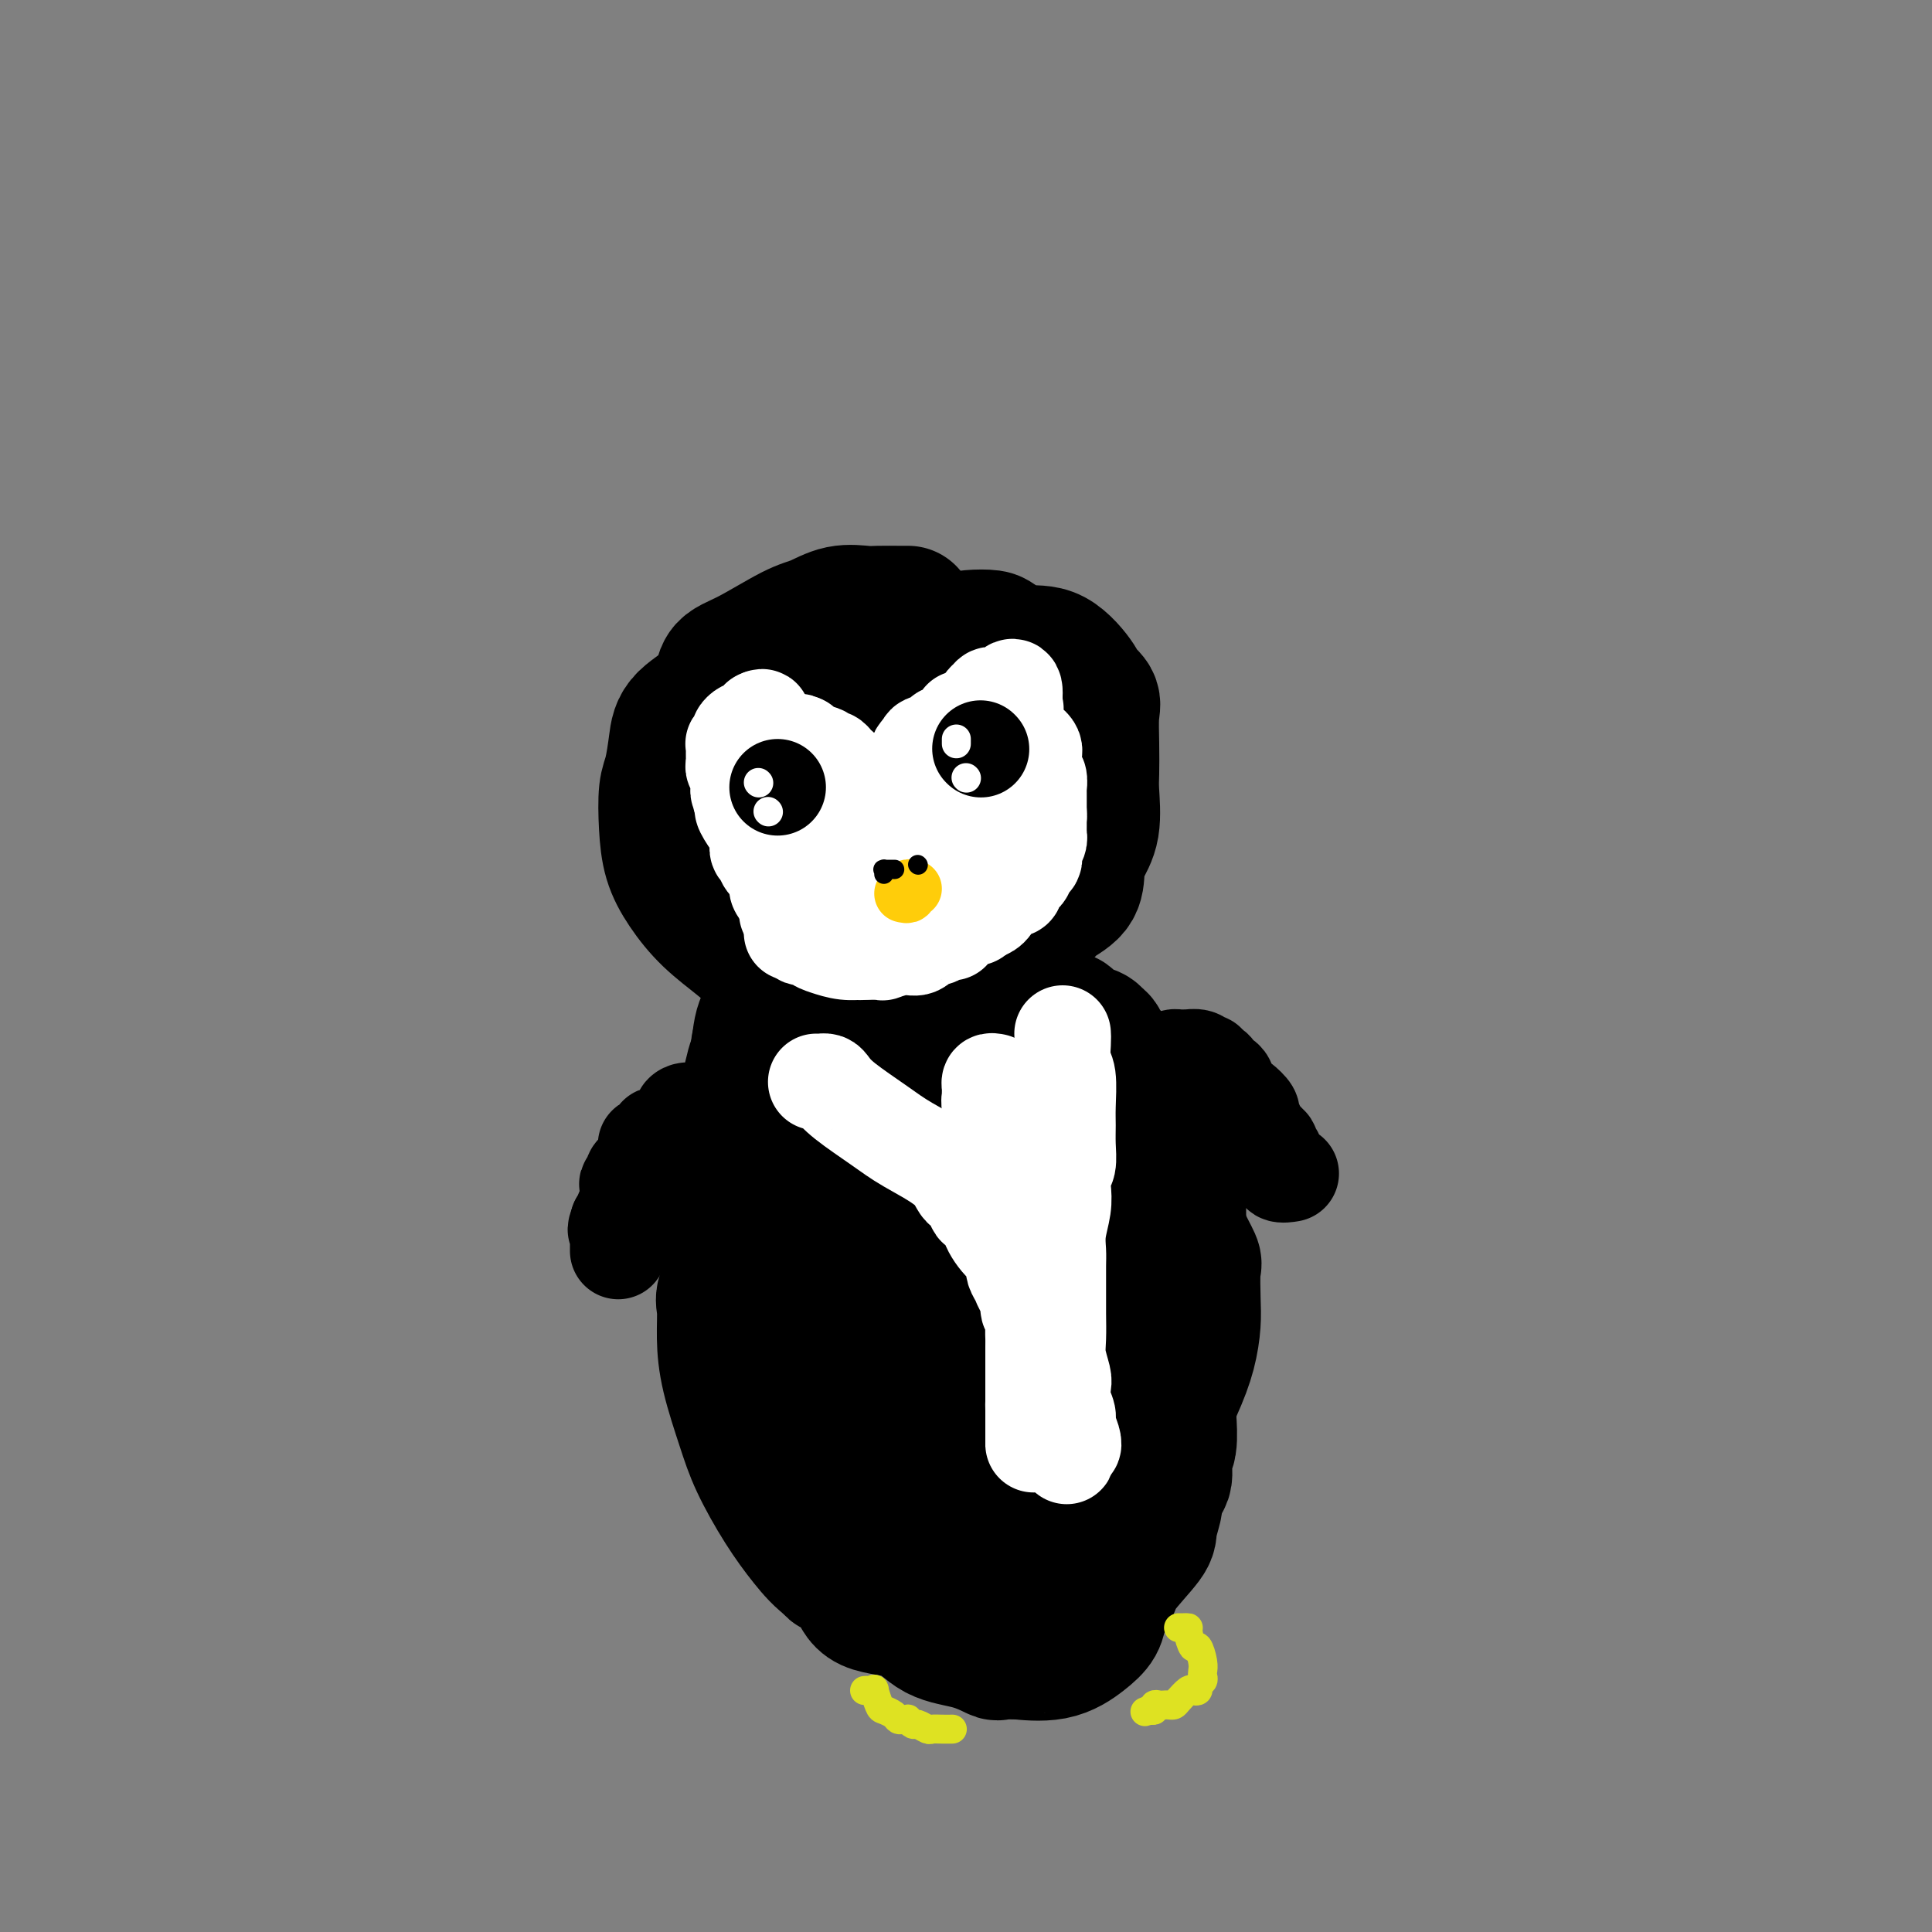 <svg viewBox='0 0 400 400' version='1.1' xmlns='http://www.w3.org/2000/svg' xmlns:xlink='http://www.w3.org/1999/xlink'><rect x="0" y="0" width="400" height="400" fill="#808080" stroke="none"/><g fill='none' stroke='#000000' stroke-width='28' stroke-linecap='round' stroke-linejoin='round'><path d='M188,127c-0.452,0.004 -0.904,0.008 -2,0c-1.096,-0.008 -2.837,-0.027 -4,0c-1.163,0.027 -1.748,0.101 -3,0c-1.252,-0.101 -3.169,-0.377 -5,0c-1.831,0.377 -3.575,1.408 -5,2c-1.425,0.592 -2.532,0.744 -5,2c-2.468,1.256 -6.296,3.614 -9,5c-2.704,1.386 -4.282,1.799 -5,3c-0.718,1.201 -0.574,3.189 -2,5c-1.426,1.811 -4.421,3.444 -6,5c-1.579,1.556 -1.742,3.033 -2,5c-0.258,1.967 -0.611,4.422 -1,6c-0.389,1.578 -0.812,2.280 -1,4c-0.188,1.720 -0.139,4.460 0,7c0.139,2.540 0.369,4.882 1,7c0.631,2.118 1.665,4.014 3,6c1.335,1.986 2.973,4.063 5,6c2.027,1.937 4.442,3.735 6,5c1.558,1.265 2.257,1.998 4,3c1.743,1.002 4.529,2.272 7,3c2.471,0.728 4.628,0.913 7,1c2.372,0.087 4.959,0.076 7,0c2.041,-0.076 3.535,-0.217 5,0c1.465,0.217 2.902,0.792 5,1c2.098,0.208 4.856,0.047 7,0c2.144,-0.047 3.674,0.018 6,-1c2.326,-1.018 5.449,-3.118 7,-4c1.551,-0.882 1.529,-0.546 2,-1c0.471,-0.454 1.434,-1.699 2,-3c0.566,-1.301 0.733,-2.657 1,-4c0.267,-1.343 0.633,-2.671 1,-4'/><path d='M214,186c0.289,-1.899 0.011,-2.647 1,-4c0.989,-1.353 3.246,-3.313 4,-5c0.754,-1.687 0.006,-3.103 0,-4c-0.006,-0.897 0.732,-1.277 1,-2c0.268,-0.723 0.068,-1.788 0,-3c-0.068,-1.212 -0.004,-2.569 0,-4c0.004,-1.431 -0.052,-2.936 0,-4c0.052,-1.064 0.212,-1.685 0,-3c-0.212,-1.315 -0.796,-3.322 -1,-5c-0.204,-1.678 -0.027,-3.027 0,-4c0.027,-0.973 -0.097,-1.571 -1,-2c-0.903,-0.429 -2.586,-0.688 -4,-2c-1.414,-1.312 -2.560,-3.676 -4,-5c-1.440,-1.324 -3.174,-1.609 -4,-2c-0.826,-0.391 -0.746,-0.889 -2,-1c-1.254,-0.111 -3.844,0.165 -6,0c-2.156,-0.165 -3.879,-0.773 -5,-1c-1.121,-0.227 -1.641,-0.075 -2,0c-0.359,0.075 -0.557,0.071 -1,0c-0.443,-0.071 -1.130,-0.209 -2,0c-0.870,0.209 -1.922,0.764 -3,1c-1.078,0.236 -2.180,0.153 -4,1c-1.820,0.847 -4.356,2.624 -6,4c-1.644,1.376 -2.394,2.350 -3,3c-0.606,0.650 -1.066,0.976 -2,2c-0.934,1.024 -2.341,2.745 -4,5c-1.659,2.255 -3.569,5.043 -5,7c-1.431,1.957 -2.384,3.081 -3,5c-0.616,1.919 -0.897,4.632 -1,6c-0.103,1.368 -0.030,1.391 0,2c0.030,0.609 0.015,1.805 0,3'/><path d='M157,174c0.008,2.270 0.530,2.444 1,3c0.470,0.556 0.890,1.492 3,3c2.110,1.508 5.909,3.588 9,5c3.091,1.412 5.472,2.156 8,3c2.528,0.844 5.201,1.788 8,2c2.799,0.212 5.723,-0.310 9,0c3.277,0.310 6.906,1.451 10,2c3.094,0.549 5.652,0.507 7,0c1.348,-0.507 1.485,-1.479 2,-2c0.515,-0.521 1.408,-0.593 2,-1c0.592,-0.407 0.884,-1.151 2,-2c1.116,-0.849 3.055,-1.802 4,-3c0.945,-1.198 0.894,-2.639 1,-4c0.106,-1.361 0.368,-2.641 1,-4c0.632,-1.359 1.633,-2.797 2,-5c0.367,-2.203 0.100,-5.170 0,-7c-0.100,-1.830 -0.034,-2.521 0,-4c0.034,-1.479 0.037,-3.744 0,-6c-0.037,-2.256 -0.115,-4.504 0,-6c0.115,-1.496 0.423,-2.241 0,-3c-0.423,-0.759 -1.577,-1.530 -2,-2c-0.423,-0.470 -0.114,-0.637 -1,-2c-0.886,-1.363 -2.967,-3.921 -5,-5c-2.033,-1.079 -4.017,-0.680 -6,-1c-1.983,-0.320 -3.966,-1.361 -5,-2c-1.034,-0.639 -1.119,-0.877 -2,-1c-0.881,-0.123 -2.559,-0.130 -4,0c-1.441,0.130 -2.644,0.396 -5,1c-2.356,0.604 -5.865,1.547 -9,3c-3.135,1.453 -5.896,3.415 -8,5c-2.104,1.585 -3.552,2.792 -5,4'/><path d='M174,145c-3.792,2.564 -2.272,2.974 -2,4c0.272,1.026 -0.705,2.667 -1,4c-0.295,1.333 0.093,2.358 0,5c-0.093,2.642 -0.666,6.900 0,10c0.666,3.100 2.573,5.041 3,6c0.427,0.959 -0.625,0.936 0,2c0.625,1.064 2.925,3.216 4,4c1.075,0.784 0.923,0.199 1,0c0.077,-0.199 0.384,-0.011 1,0c0.616,0.011 1.541,-0.155 3,0c1.459,0.155 3.450,0.630 5,0c1.550,-0.630 2.658,-2.367 4,-3c1.342,-0.633 2.919,-0.163 4,-1c1.081,-0.837 1.667,-2.980 2,-4c0.333,-1.020 0.412,-0.917 1,-1c0.588,-0.083 1.684,-0.353 2,-1c0.316,-0.647 -0.147,-1.671 0,-2c0.147,-0.329 0.903,0.038 2,-1c1.097,-1.038 2.536,-3.482 3,-5c0.464,-1.518 -0.047,-2.109 0,-3c0.047,-0.891 0.653,-2.082 1,-3c0.347,-0.918 0.434,-1.562 1,-3c0.566,-1.438 1.609,-3.669 2,-5c0.391,-1.331 0.128,-1.760 0,-3c-0.128,-1.240 -0.122,-3.289 0,-4c0.122,-0.711 0.359,-0.085 0,0c-0.359,0.085 -1.314,-0.372 -2,-1c-0.686,-0.628 -1.101,-1.426 -2,-2c-0.899,-0.574 -2.280,-0.924 -3,-1c-0.720,-0.076 -0.777,0.121 -1,0c-0.223,-0.121 -0.611,-0.561 -1,-1'/><path d='M201,136c-1.804,-0.790 -1.816,-0.264 -2,0c-0.184,0.264 -0.542,0.267 -1,0c-0.458,-0.267 -1.016,-0.805 -2,-1c-0.984,-0.195 -2.392,-0.049 -4,0c-1.608,0.049 -3.414,-0.000 -4,0c-0.586,0.000 0.049,0.049 0,0c-0.049,-0.049 -0.782,-0.197 -1,0c-0.218,0.197 0.078,0.740 0,1c-0.078,0.260 -0.531,0.238 -1,1c-0.469,0.762 -0.956,2.309 -1,4c-0.044,1.691 0.354,3.526 0,6c-0.354,2.474 -1.460,5.587 -2,8c-0.540,2.413 -0.513,4.126 0,6c0.513,1.874 1.511,3.908 2,6c0.489,2.092 0.470,4.241 1,6c0.530,1.759 1.608,3.129 2,4c0.392,0.871 0.097,1.242 0,2c-0.097,0.758 0.003,1.903 0,3c-0.003,1.097 -0.108,2.147 0,3c0.108,0.853 0.430,1.511 0,2c-0.430,0.489 -1.610,0.811 -3,1c-1.390,0.189 -2.990,0.246 -4,1c-1.010,0.754 -1.432,2.204 -2,3c-0.568,0.796 -1.283,0.938 -2,1c-0.717,0.062 -1.435,0.044 -2,0c-0.565,-0.044 -0.976,-0.115 -1,0c-0.024,0.115 0.340,0.416 0,1c-0.340,0.584 -1.383,1.453 -2,2c-0.617,0.547 -0.809,0.774 -1,1'/><path d='M171,197c-2.901,1.848 -1.655,0.469 -1,1c0.655,0.531 0.718,2.971 0,4c-0.718,1.029 -2.216,0.646 -3,1c-0.784,0.354 -0.855,1.446 -1,3c-0.145,1.554 -0.363,3.571 -1,5c-0.637,1.429 -1.692,2.270 -2,3c-0.308,0.730 0.130,1.348 0,2c-0.130,0.652 -0.827,1.336 -1,2c-0.173,0.664 0.178,1.308 0,2c-0.178,0.692 -0.885,1.433 -1,3c-0.115,1.567 0.362,3.958 0,6c-0.362,2.042 -1.563,3.733 -2,6c-0.437,2.267 -0.111,5.110 0,7c0.111,1.890 0.007,2.826 0,4c-0.007,1.174 0.082,2.587 0,4c-0.082,1.413 -0.337,2.826 0,5c0.337,2.174 1.264,5.108 2,8c0.736,2.892 1.281,5.742 2,9c0.719,3.258 1.610,6.924 2,9c0.390,2.076 0.277,2.561 1,4c0.723,1.439 2.281,3.832 3,5c0.719,1.168 0.598,1.111 1,2c0.402,0.889 1.326,2.725 2,4c0.674,1.275 1.097,1.988 2,3c0.903,1.012 2.287,2.324 3,3c0.713,0.676 0.757,0.717 1,1c0.243,0.283 0.687,0.808 1,1c0.313,0.192 0.496,0.052 1,0c0.504,-0.052 1.328,-0.014 2,0c0.672,0.014 1.192,0.004 3,0c1.808,-0.004 4.904,-0.002 8,0'/><path d='M193,304c3.912,-0.067 6.691,-0.234 9,-2c2.309,-1.766 4.146,-5.132 5,-7c0.854,-1.868 0.723,-2.237 1,-5c0.277,-2.763 0.961,-7.920 2,-12c1.039,-4.080 2.433,-7.083 4,-10c1.567,-2.917 3.306,-5.748 5,-9c1.694,-3.252 3.343,-6.927 4,-10c0.657,-3.073 0.322,-5.546 1,-8c0.678,-2.454 2.370,-4.890 3,-7c0.630,-2.110 0.197,-3.895 0,-5c-0.197,-1.105 -0.159,-1.531 0,-2c0.159,-0.469 0.439,-0.982 0,-2c-0.439,-1.018 -1.596,-2.541 -3,-4c-1.404,-1.459 -3.053,-2.856 -4,-4c-0.947,-1.144 -1.191,-2.037 -2,-3c-0.809,-0.963 -2.182,-1.995 -4,-3c-1.818,-1.005 -4.080,-1.982 -6,-3c-1.920,-1.018 -3.497,-2.078 -5,-3c-1.503,-0.922 -2.931,-1.706 -4,-2c-1.069,-0.294 -1.779,-0.100 -2,0c-0.221,0.100 0.047,0.104 0,0c-0.047,-0.104 -0.408,-0.317 -1,0c-0.592,0.317 -1.416,1.164 -2,2c-0.584,0.836 -0.927,1.660 -2,3c-1.073,1.340 -2.875,3.196 -4,7c-1.125,3.804 -1.573,9.555 -3,15c-1.427,5.445 -3.833,10.583 -5,15c-1.167,4.417 -1.096,8.112 -1,12c0.096,3.888 0.218,7.970 0,11c-0.218,3.030 -0.777,5.009 -1,7c-0.223,1.991 -0.112,3.996 0,6'/><path d='M178,281c-0.144,6.622 0.494,5.178 0,7c-0.494,1.822 -2.122,6.911 -3,11c-0.878,4.089 -1.007,7.179 -1,10c0.007,2.821 0.150,5.374 0,7c-0.150,1.626 -0.594,2.326 0,2c0.594,-0.326 2.225,-1.678 3,-2c0.775,-0.322 0.692,0.388 2,-1c1.308,-1.388 4.006,-4.872 6,-7c1.994,-2.128 3.283,-2.898 6,-6c2.717,-3.102 6.863,-8.536 9,-12c2.137,-3.464 2.264,-4.957 3,-7c0.736,-2.043 2.082,-4.636 3,-6c0.918,-1.364 1.408,-1.499 2,-3c0.592,-1.501 1.287,-4.367 2,-7c0.713,-2.633 1.444,-5.034 2,-7c0.556,-1.966 0.935,-3.497 1,-5c0.065,-1.503 -0.185,-2.979 0,-5c0.185,-2.021 0.804,-4.588 1,-6c0.196,-1.412 -0.032,-1.668 0,-3c0.032,-1.332 0.325,-3.740 0,-6c-0.325,-2.260 -1.269,-4.371 -2,-6c-0.731,-1.629 -1.250,-2.776 -2,-4c-0.750,-1.224 -1.731,-2.524 -3,-5c-1.269,-2.476 -2.826,-6.128 -4,-8c-1.174,-1.872 -1.964,-1.966 -3,-3c-1.036,-1.034 -2.317,-3.009 -3,-4c-0.683,-0.991 -0.766,-0.997 -2,-1c-1.234,-0.003 -3.617,-0.001 -6,0'/><path d='M189,204c-1.856,-0.159 -2.495,-0.057 -4,0c-1.505,0.057 -3.874,0.070 -6,0c-2.126,-0.070 -4.008,-0.224 -6,0c-1.992,0.224 -4.093,0.826 -6,2c-1.907,1.174 -3.619,2.920 -5,4c-1.381,1.080 -2.430,1.494 -3,2c-0.570,0.506 -0.662,1.103 -1,2c-0.338,0.897 -0.921,2.092 -1,3c-0.079,0.908 0.348,1.528 0,3c-0.348,1.472 -1.470,3.796 -2,6c-0.530,2.204 -0.467,4.286 -1,7c-0.533,2.714 -1.660,6.058 -2,9c-0.340,2.942 0.109,5.480 0,8c-0.109,2.520 -0.775,5.020 -1,8c-0.225,2.980 -0.008,6.440 0,9c0.008,2.560 -0.192,4.220 0,7c0.192,2.780 0.775,6.679 2,11c1.225,4.321 3.091,9.063 5,13c1.909,3.937 3.861,7.068 6,10c2.139,2.932 4.467,5.666 6,8c1.533,2.334 2.273,4.269 4,6c1.727,1.731 4.443,3.259 6,4c1.557,0.741 1.956,0.694 3,1c1.044,0.306 2.734,0.965 6,2c3.266,1.035 8.110,2.447 11,3c2.890,0.553 3.827,0.247 6,0c2.173,-0.247 5.582,-0.433 8,-1c2.418,-0.567 3.844,-1.513 5,-3c1.156,-1.487 2.042,-3.516 4,-6c1.958,-2.484 4.988,-5.424 7,-8c2.012,-2.576 3.006,-4.788 4,-7'/><path d='M234,307c2.968,-4.501 2.886,-5.254 4,-8c1.114,-2.746 3.422,-7.486 5,-11c1.578,-3.514 2.424,-5.804 3,-8c0.576,-2.196 0.880,-4.299 1,-6c0.120,-1.701 0.056,-2.998 0,-5c-0.056,-2.002 -0.105,-4.707 0,-6c0.105,-1.293 0.364,-1.172 0,-2c-0.364,-0.828 -1.349,-2.603 -2,-4c-0.651,-1.397 -0.966,-2.416 -1,-3c-0.034,-0.584 0.214,-0.733 -1,-2c-1.214,-1.267 -3.891,-3.651 -6,-5c-2.109,-1.349 -3.649,-1.662 -5,-3c-1.351,-1.338 -2.513,-3.702 -4,-5c-1.487,-1.298 -3.299,-1.532 -4,-2c-0.701,-0.468 -0.289,-1.172 -1,-2c-0.711,-0.828 -2.543,-1.780 -4,-2c-1.457,-0.220 -2.538,0.291 -4,0c-1.462,-0.291 -3.305,-1.384 -5,-2c-1.695,-0.616 -3.241,-0.756 -4,-1c-0.759,-0.244 -0.732,-0.592 -1,0c-0.268,0.592 -0.830,2.126 -2,3c-1.170,0.874 -2.948,1.089 -5,4c-2.052,2.911 -4.378,8.519 -6,13c-1.622,4.481 -2.539,7.835 -4,11c-1.461,3.165 -3.466,6.140 -5,9c-1.534,2.860 -2.598,5.606 -3,8c-0.402,2.394 -0.141,4.437 0,6c0.141,1.563 0.161,2.646 0,4c-0.161,1.354 -0.505,2.980 0,4c0.505,1.020 1.859,1.434 3,2c1.141,0.566 2.071,1.283 3,2'/><path d='M186,296c1.391,1.294 1.868,2.528 3,3c1.132,0.472 2.918,0.182 5,0c2.082,-0.182 4.460,-0.258 7,0c2.540,0.258 5.242,0.848 7,0c1.758,-0.848 2.572,-3.133 3,-4c0.428,-0.867 0.468,-0.316 1,-2c0.532,-1.684 1.554,-5.603 2,-8c0.446,-2.397 0.316,-3.273 1,-5c0.684,-1.727 2.184,-4.306 3,-7c0.816,-2.694 0.949,-5.503 1,-8c0.051,-2.497 0.021,-4.683 0,-8c-0.021,-3.317 -0.033,-7.764 0,-11c0.033,-3.236 0.110,-5.260 0,-7c-0.110,-1.740 -0.408,-3.197 -1,-4c-0.592,-0.803 -1.477,-0.952 -2,-2c-0.523,-1.048 -0.682,-2.996 -1,-4c-0.318,-1.004 -0.793,-1.066 -1,-1c-0.207,0.066 -0.144,0.259 0,0c0.144,-0.259 0.369,-0.969 0,-2c-0.369,-1.031 -1.331,-2.381 -2,-3c-0.669,-0.619 -1.046,-0.506 -2,-1c-0.954,-0.494 -2.485,-1.596 -3,-2c-0.515,-0.404 -0.015,-0.110 -1,0c-0.985,0.110 -3.457,0.037 -6,0c-2.543,-0.037 -5.158,-0.037 -7,0c-1.842,0.037 -2.912,0.111 -4,0c-1.088,-0.111 -2.195,-0.408 -4,0c-1.805,0.408 -4.309,1.522 -6,3c-1.691,1.478 -2.571,3.321 -4,5c-1.429,1.679 -3.408,3.194 -5,5c-1.592,1.806 -2.796,3.903 -4,6'/><path d='M166,239c-3.736,3.992 -3.576,4.472 -5,6c-1.424,1.528 -4.432,4.105 -6,6c-1.568,1.895 -1.696,3.110 -2,4c-0.304,0.890 -0.785,1.457 -1,2c-0.215,0.543 -0.163,1.062 0,2c0.163,0.938 0.437,2.294 0,4c-0.437,1.706 -1.586,3.763 -2,5c-0.414,1.237 -0.093,1.653 0,3c0.093,1.347 -0.041,3.625 0,6c0.041,2.375 0.257,4.847 1,8c0.743,3.153 2.013,6.987 3,10c0.987,3.013 1.692,5.206 3,8c1.308,2.794 3.219,6.188 5,9c1.781,2.812 3.433,5.041 5,7c1.567,1.959 3.049,3.648 5,5c1.951,1.352 4.371,2.368 6,3c1.629,0.632 2.467,0.878 4,1c1.533,0.122 3.762,0.118 5,0c1.238,-0.118 1.484,-0.350 2,-1c0.516,-0.650 1.301,-1.719 3,-4c1.699,-2.281 4.312,-5.774 6,-9c1.688,-3.226 2.452,-6.185 4,-11c1.548,-4.815 3.879,-11.486 5,-16c1.121,-4.514 1.033,-6.873 1,-10c-0.033,-3.127 -0.011,-7.023 0,-10c0.011,-2.977 0.012,-5.034 0,-8c-0.012,-2.966 -0.036,-6.842 0,-10c0.036,-3.158 0.133,-5.599 0,-8c-0.133,-2.401 -0.497,-4.762 -1,-7c-0.503,-2.238 -1.144,-4.354 -2,-6c-0.856,-1.646 -1.928,-2.823 -3,-4'/><path d='M202,224c-1.106,-3.264 -0.872,-2.923 -1,-3c-0.128,-0.077 -0.620,-0.571 -1,-1c-0.380,-0.429 -0.648,-0.793 -1,-1c-0.352,-0.207 -0.786,-0.259 -1,-1c-0.214,-0.741 -0.207,-2.173 -1,-3c-0.793,-0.827 -2.386,-1.049 -3,-1c-0.614,0.049 -0.250,0.370 -1,0c-0.750,-0.370 -2.615,-1.430 -4,-2c-1.385,-0.570 -2.289,-0.649 -4,-1c-1.711,-0.351 -4.229,-0.972 -7,-2c-2.771,-1.028 -5.795,-2.462 -7,-3c-1.205,-0.538 -0.592,-0.181 -1,0c-0.408,0.181 -1.836,0.186 -3,0c-1.164,-0.186 -2.065,-0.562 -3,0c-0.935,0.562 -1.904,2.063 -3,3c-1.096,0.937 -2.320,1.308 -3,3c-0.680,1.692 -0.817,4.703 -1,6c-0.183,1.297 -0.413,0.880 -1,3c-0.587,2.120 -1.530,6.779 -2,10c-0.470,3.221 -0.465,5.006 -1,7c-0.535,1.994 -1.608,4.196 -2,6c-0.392,1.804 -0.102,3.208 0,5c0.102,1.792 0.016,3.971 0,6c-0.016,2.029 0.037,3.908 0,6c-0.037,2.092 -0.165,4.398 0,7c0.165,2.602 0.621,5.502 1,8c0.379,2.498 0.679,4.596 1,7c0.321,2.404 0.663,5.116 1,7c0.337,1.884 0.668,2.942 1,4'/><path d='M155,294c1.865,10.294 4.529,11.029 6,13c1.471,1.971 1.749,5.177 3,7c1.251,1.823 3.474,2.264 5,4c1.526,1.736 2.354,4.766 3,6c0.646,1.234 1.111,0.670 2,1c0.889,0.330 2.203,1.554 3,3c0.797,1.446 1.076,3.113 3,4c1.924,0.887 5.493,0.994 8,2c2.507,1.006 3.951,2.911 6,4c2.049,1.089 4.701,1.363 7,2c2.299,0.637 4.245,1.637 5,2c0.755,0.363 0.320,0.088 1,0c0.680,-0.088 2.477,0.009 3,0c0.523,-0.009 -0.226,-0.126 1,0c1.226,0.126 4.426,0.494 7,0c2.574,-0.494 4.521,-1.851 6,-3c1.479,-1.149 2.491,-2.090 3,-3c0.509,-0.910 0.514,-1.789 1,-3c0.486,-1.211 1.454,-2.755 2,-4c0.546,-1.245 0.669,-2.192 2,-4c1.331,-1.808 3.871,-4.477 5,-6c1.129,-1.523 0.846,-1.901 1,-3c0.154,-1.099 0.744,-2.921 1,-4c0.256,-1.079 0.177,-1.416 0,-2c-0.177,-0.584 -0.454,-1.415 0,-2c0.454,-0.585 1.638,-0.925 2,-2c0.362,-1.075 -0.099,-2.885 0,-4c0.099,-1.115 0.759,-1.536 1,-3c0.241,-1.464 0.065,-3.971 0,-5c-0.065,-1.029 -0.019,-0.580 0,-1c0.019,-0.420 0.009,-1.710 0,-3'/><path d='M242,290c0.713,-5.349 -0.005,-4.222 0,-4c0.005,0.222 0.734,-0.463 1,-1c0.266,-0.537 0.070,-0.927 0,-2c-0.070,-1.073 -0.015,-2.831 0,-4c0.015,-1.169 -0.010,-1.751 0,-2c0.010,-0.249 0.055,-0.166 0,-1c-0.055,-0.834 -0.211,-2.586 0,-4c0.211,-1.414 0.789,-2.490 1,-4c0.211,-1.510 0.057,-3.456 0,-5c-0.057,-1.544 -0.015,-2.688 0,-4c0.015,-1.312 0.004,-2.792 0,-4c-0.004,-1.208 -0.002,-2.144 0,-3c0.002,-0.856 0.002,-1.631 0,-2c-0.002,-0.369 -0.007,-0.332 0,-1c0.007,-0.668 0.024,-2.042 0,-3c-0.024,-0.958 -0.091,-1.501 0,-2c0.091,-0.499 0.341,-0.953 0,-2c-0.341,-1.047 -1.272,-2.686 -2,-4c-0.728,-1.314 -1.253,-2.304 -2,-3c-0.747,-0.696 -1.716,-1.100 -2,-2c-0.284,-0.900 0.117,-2.297 0,-3c-0.117,-0.703 -0.753,-0.713 -1,-1c-0.247,-0.287 -0.104,-0.853 0,-1c0.104,-0.147 0.170,0.125 0,0c-0.170,-0.125 -0.575,-0.645 -1,-1c-0.425,-0.355 -0.870,-0.543 -1,-1c-0.130,-0.457 0.053,-1.183 0,-2c-0.053,-0.817 -0.344,-1.724 -1,-2c-0.656,-0.276 -1.677,0.080 -2,0c-0.323,-0.080 0.050,-0.594 0,-1c-0.050,-0.406 -0.525,-0.703 -1,-1'/><path d='M231,220c-2.418,-3.460 -1.964,-1.111 -2,-1c-0.036,0.111 -0.562,-2.016 -1,-3c-0.438,-0.984 -0.786,-0.823 -1,-1c-0.214,-0.177 -0.292,-0.691 -1,-1c-0.708,-0.309 -2.046,-0.412 -3,-1c-0.954,-0.588 -1.524,-1.660 -2,-2c-0.476,-0.340 -0.860,0.053 -1,0c-0.140,-0.053 -0.038,-0.550 -1,-1c-0.962,-0.450 -2.990,-0.852 -4,-1c-1.010,-0.148 -1.003,-0.042 -1,0c0.003,0.042 0.001,0.021 0,0'/></g>
<g fill='none' stroke='#000000' stroke-width='20' stroke-linecap='round' stroke-linejoin='round'><path d='M146,230c-0.334,0.001 -0.668,0.002 -1,0c-0.332,-0.002 -0.662,-0.007 -1,0c-0.338,0.007 -0.683,0.026 -1,0c-0.317,-0.026 -0.606,-0.099 -1,0c-0.394,0.099 -0.894,0.369 -1,1c-0.106,0.631 0.180,1.623 0,2c-0.180,0.377 -0.827,0.139 -1,0c-0.173,-0.139 0.127,-0.178 0,0c-0.127,0.178 -0.683,0.574 -1,1c-0.317,0.426 -0.397,0.884 -1,1c-0.603,0.116 -1.731,-0.109 -2,0c-0.269,0.109 0.321,0.553 0,1c-0.321,0.447 -1.553,0.897 -2,1c-0.447,0.103 -0.110,-0.140 0,0c0.110,0.140 -0.008,0.664 0,1c0.008,0.336 0.142,0.485 0,1c-0.142,0.515 -0.559,1.395 -1,2c-0.441,0.605 -0.907,0.936 -1,1c-0.093,0.064 0.185,-0.140 0,0c-0.185,0.140 -0.835,0.622 -1,1c-0.165,0.378 0.153,0.651 0,1c-0.153,0.349 -0.777,0.775 -1,1c-0.223,0.225 -0.045,0.250 0,1c0.045,0.750 -0.043,2.226 0,3c0.043,0.774 0.218,0.847 0,1c-0.218,0.153 -0.828,0.387 -1,1c-0.172,0.613 0.094,1.604 0,2c-0.094,0.396 -0.547,0.198 -1,0'/><path d='M128,253c-0.928,2.633 -0.249,1.216 0,1c0.249,-0.216 0.067,0.769 0,1c-0.067,0.231 -0.018,-0.292 0,0c0.018,0.292 0.005,1.398 0,2c-0.005,0.602 -0.001,0.701 0,1c0.001,0.299 0.000,0.800 0,1c-0.000,0.200 -0.000,0.100 0,0'/><path d='M243,220c-0.092,-0.422 -0.184,-0.845 0,-1c0.184,-0.155 0.644,-0.043 1,0c0.356,0.043 0.607,0.015 1,0c0.393,-0.015 0.927,-0.018 1,0c0.073,0.018 -0.316,0.056 0,0c0.316,-0.056 1.338,-0.207 2,0c0.662,0.207 0.965,0.773 1,1c0.035,0.227 -0.198,0.116 0,0c0.198,-0.116 0.826,-0.238 1,0c0.174,0.238 -0.107,0.836 0,1c0.107,0.164 0.603,-0.107 1,0c0.397,0.107 0.694,0.593 1,1c0.306,0.407 0.620,0.735 1,1c0.380,0.265 0.825,0.465 1,1c0.175,0.535 0.079,1.404 0,2c-0.079,0.596 -0.141,0.918 0,1c0.141,0.082 0.486,-0.077 1,0c0.514,0.077 1.198,0.392 2,1c0.802,0.608 1.721,1.511 2,2c0.279,0.489 -0.083,0.565 0,1c0.083,0.435 0.610,1.230 1,2c0.390,0.770 0.644,1.515 1,2c0.356,0.485 0.816,0.710 1,1c0.184,0.290 0.092,0.645 0,1'/><path d='M262,237c1.786,2.263 1.250,0.419 1,0c-0.250,-0.419 -0.212,0.585 0,1c0.212,0.415 0.600,0.241 1,1c0.400,0.759 0.812,2.452 1,3c0.188,0.548 0.154,-0.049 0,0c-0.154,0.049 -0.426,0.744 0,1c0.426,0.256 1.550,0.073 2,0c0.450,-0.073 0.225,-0.037 0,0'/></g>
<g fill='none' stroke='#FFFFFF' stroke-width='20' stroke-linecap='round' stroke-linejoin='round'><path d='M164,193c-0.002,0.065 -0.003,0.130 0,0c0.003,-0.130 0.012,-0.455 0,-1c-0.012,-0.545 -0.045,-1.311 0,-2c0.045,-0.689 0.169,-1.301 0,-2c-0.169,-0.699 -0.632,-1.487 -1,-2c-0.368,-0.513 -0.641,-0.752 -1,-1c-0.359,-0.248 -0.804,-0.504 -1,-1c-0.196,-0.496 -0.143,-1.233 0,-2c0.143,-0.767 0.374,-1.563 0,-2c-0.374,-0.437 -1.354,-0.515 -2,-1c-0.646,-0.485 -0.957,-1.377 -1,-2c-0.043,-0.623 0.183,-0.977 0,-1c-0.183,-0.023 -0.774,0.285 -1,0c-0.226,-0.285 -0.085,-1.162 0,-2c0.085,-0.838 0.116,-1.637 0,-2c-0.116,-0.363 -0.377,-0.290 -1,-1c-0.623,-0.710 -1.606,-2.203 -2,-3c-0.394,-0.797 -0.197,-0.899 0,-1'/><path d='M154,167c-1.563,-4.200 -0.471,-1.699 0,-1c0.471,0.699 0.323,-0.404 0,-1c-0.323,-0.596 -0.819,-0.684 -1,-1c-0.181,-0.316 -0.048,-0.858 0,-1c0.048,-0.142 0.009,0.117 0,0c-0.009,-0.117 0.012,-0.609 0,-1c-0.012,-0.391 -0.056,-0.682 0,-1c0.056,-0.318 0.211,-0.663 0,-1c-0.211,-0.337 -0.789,-0.667 -1,-1c-0.211,-0.333 -0.056,-0.667 0,-1c0.056,-0.333 0.014,-0.663 0,-1c-0.014,-0.337 0.000,-0.682 0,-1c-0.000,-0.318 -0.015,-0.610 0,-1c0.015,-0.390 0.060,-0.879 0,-1c-0.060,-0.121 -0.223,0.125 0,0c0.223,-0.125 0.833,-0.620 1,-1c0.167,-0.380 -0.109,-0.645 0,-1c0.109,-0.355 0.604,-0.800 1,-1c0.396,-0.200 0.694,-0.157 1,0c0.306,0.157 0.621,0.427 1,0c0.379,-0.427 0.823,-1.551 1,-2c0.177,-0.449 0.089,-0.225 0,0'/><path d='M157,149c0.998,-0.939 0.993,-0.288 1,0c0.007,0.288 0.027,0.213 0,0c-0.027,-0.213 -0.100,-0.564 0,0c0.100,0.564 0.373,2.042 1,3c0.627,0.958 1.607,1.395 2,2c0.393,0.605 0.199,1.378 0,2c-0.199,0.622 -0.403,1.094 0,2c0.403,0.906 1.415,2.246 2,3c0.585,0.754 0.745,0.923 1,2c0.255,1.077 0.604,3.062 1,4c0.396,0.938 0.838,0.829 1,1c0.162,0.171 0.044,0.623 0,1c-0.044,0.377 -0.012,0.679 0,1c0.012,0.321 0.006,0.660 0,1'/><path d='M166,171c1.647,3.825 1.264,2.386 1,2c-0.264,-0.386 -0.407,0.281 0,1c0.407,0.719 1.366,1.491 2,2c0.634,0.509 0.943,0.755 1,1c0.057,0.245 -0.139,0.489 0,1c0.139,0.511 0.612,1.287 1,2c0.388,0.713 0.689,1.361 1,2c0.311,0.639 0.630,1.267 1,2c0.370,0.733 0.792,1.571 1,2c0.208,0.429 0.203,0.448 0,1c-0.203,0.552 -0.605,1.636 0,2c0.605,0.364 2.216,0.006 3,0c0.784,-0.006 0.741,0.338 1,1c0.259,0.662 0.818,1.640 1,2c0.182,0.360 -0.015,0.100 0,0c0.015,-0.100 0.241,-0.041 1,0c0.759,0.041 2.050,0.064 3,0c0.950,-0.064 1.560,-0.213 2,0c0.440,0.213 0.710,0.790 1,1c0.290,0.210 0.600,0.054 1,0c0.400,-0.054 0.891,-0.004 1,0c0.109,0.004 -0.163,-0.037 0,0c0.163,0.037 0.761,0.154 1,0c0.239,-0.154 0.120,-0.577 0,-1'/><path d='M189,192c1.781,0.126 1.234,0.442 1,0c-0.234,-0.442 -0.156,-1.642 0,-2c0.156,-0.358 0.391,0.124 1,0c0.609,-0.124 1.592,-0.856 2,-1c0.408,-0.144 0.239,0.299 1,0c0.761,-0.299 2.451,-1.338 3,-2c0.549,-0.662 -0.042,-0.945 0,-1c0.042,-0.055 0.718,0.119 1,0c0.282,-0.119 0.171,-0.530 0,-1c-0.171,-0.470 -0.400,-1.000 0,-1c0.400,-0.000 1.431,0.529 2,0c0.569,-0.529 0.678,-2.116 1,-3c0.322,-0.884 0.857,-1.064 1,-1c0.143,0.064 -0.105,0.373 0,0c0.105,-0.373 0.563,-1.427 1,-2c0.437,-0.573 0.853,-0.664 1,-1c0.147,-0.336 0.024,-0.916 0,-1c-0.024,-0.084 0.050,0.328 0,0c-0.050,-0.328 -0.224,-1.396 0,-2c0.224,-0.604 0.845,-0.743 1,-1c0.155,-0.257 -0.154,-0.632 0,-1c0.154,-0.368 0.773,-0.728 1,-1c0.227,-0.272 0.061,-0.454 0,-1c-0.061,-0.546 -0.016,-1.455 0,-2c0.016,-0.545 0.005,-0.727 0,-1c-0.005,-0.273 -0.002,-0.636 0,-1'/><path d='M206,166c0.464,-2.036 0.124,-1.126 0,-1c-0.124,0.126 -0.033,-0.532 0,-1c0.033,-0.468 0.009,-0.745 0,-1c-0.009,-0.255 -0.002,-0.488 0,-1c0.002,-0.512 0.001,-1.303 0,-2c-0.001,-0.697 -0.001,-1.299 0,-2c0.001,-0.701 0.003,-1.499 0,-2c-0.003,-0.501 -0.011,-0.705 0,-1c0.011,-0.295 0.039,-0.682 0,-1c-0.039,-0.318 -0.147,-0.568 0,-1c0.147,-0.432 0.547,-1.047 1,-2c0.453,-0.953 0.959,-2.245 1,-3c0.041,-0.755 -0.381,-0.972 0,-1c0.381,-0.028 1.566,0.133 2,0c0.434,-0.133 0.116,-0.562 0,-1c-0.116,-0.438 -0.031,-0.887 0,-1c0.031,-0.113 0.009,0.111 0,0c-0.009,-0.111 -0.004,-0.555 0,-1'/><path d='M210,144c0.209,-3.404 -1.268,-0.913 -2,0c-0.732,0.913 -0.718,0.248 -1,0c-0.282,-0.248 -0.859,-0.080 -1,0c-0.141,0.080 0.154,0.073 0,0c-0.154,-0.073 -0.759,-0.213 -1,0c-0.241,0.213 -0.120,0.777 0,1c0.120,0.223 0.239,0.104 0,0c-0.239,-0.104 -0.837,-0.194 -1,0c-0.163,0.194 0.110,0.672 0,1c-0.110,0.328 -0.603,0.507 -1,1c-0.397,0.493 -0.699,1.301 -1,2c-0.301,0.699 -0.602,1.288 -1,2c-0.398,0.712 -0.894,1.545 -1,2c-0.106,0.455 0.178,0.531 0,1c-0.178,0.469 -0.817,1.333 -1,2c-0.183,0.667 0.092,1.139 0,2c-0.092,0.861 -0.550,2.110 -1,3c-0.450,0.890 -0.892,1.421 -1,2c-0.108,0.579 0.118,1.205 0,2c-0.118,0.795 -0.581,1.757 -1,2c-0.419,0.243 -0.793,-0.234 -1,0c-0.207,0.234 -0.248,1.178 -1,2c-0.752,0.822 -2.215,1.520 -3,2c-0.785,0.480 -0.893,0.740 -1,1'/><path d='M190,172c-1.261,1.413 -0.912,1.444 -1,2c-0.088,0.556 -0.611,1.637 -1,2c-0.389,0.363 -0.644,0.007 -1,0c-0.356,-0.007 -0.814,0.335 -1,0c-0.186,-0.335 -0.100,-1.348 0,-2c0.100,-0.652 0.216,-0.944 0,-1c-0.216,-0.056 -0.762,0.125 -1,0c-0.238,-0.125 -0.168,-0.557 0,-1c0.168,-0.443 0.433,-0.896 0,-1c-0.433,-0.104 -1.565,0.141 -2,0c-0.435,-0.141 -0.172,-0.669 0,-1c0.172,-0.331 0.252,-0.466 0,-1c-0.252,-0.534 -0.837,-1.468 -1,-2c-0.163,-0.532 0.096,-0.664 0,-1c-0.096,-0.336 -0.547,-0.878 -1,-1c-0.453,-0.122 -0.909,0.175 -1,0c-0.091,-0.175 0.184,-0.821 0,-1c-0.184,-0.179 -0.825,0.110 -1,0c-0.175,-0.110 0.118,-0.617 0,-1c-0.118,-0.383 -0.647,-0.642 -1,-1c-0.353,-0.358 -0.529,-0.817 -1,-1c-0.471,-0.183 -1.235,-0.092 -2,0'/><path d='M175,161c-2.234,-2.483 -1.319,-1.191 -1,-1c0.319,0.191 0.043,-0.718 0,-1c-0.043,-0.282 0.146,0.065 0,0c-0.146,-0.065 -0.629,-0.542 -1,-1c-0.371,-0.458 -0.632,-0.897 -1,-1c-0.368,-0.103 -0.845,0.130 -1,0c-0.155,-0.130 0.011,-0.623 -1,-1c-1.011,-0.377 -3.199,-0.637 -4,-1c-0.801,-0.363 -0.216,-0.828 0,-1c0.216,-0.172 0.062,-0.049 0,0c-0.062,0.049 -0.031,0.025 0,0'/><path d='M166,154c-1.324,-0.954 -0.134,0.162 1,1c1.134,0.838 2.211,1.400 3,2c0.789,0.600 1.289,1.238 2,2c0.711,0.762 1.632,1.646 2,2c0.368,0.354 0.184,0.177 0,0'/><path d='M190,163c0.000,0.089 0.000,0.179 0,0c-0.000,-0.179 -0.000,-0.625 0,-1c0.000,-0.375 0.000,-0.678 0,-1c-0.000,-0.322 -0.001,-0.664 0,-1c0.001,-0.336 0.003,-0.667 0,-1c-0.003,-0.333 -0.011,-0.666 0,-1c0.011,-0.334 0.041,-0.667 0,-1c-0.041,-0.333 -0.155,-0.667 0,-1c0.155,-0.333 0.577,-0.667 1,-1'/><path d='M191,155c0.394,-1.465 0.880,-1.127 1,-1c0.120,0.127 -0.126,0.045 0,0c0.126,-0.045 0.625,-0.051 1,0c0.375,0.051 0.626,0.158 1,0c0.374,-0.158 0.871,-0.582 1,-1c0.129,-0.418 -0.110,-0.831 0,-1c0.110,-0.169 0.568,-0.096 1,0c0.432,0.096 0.838,0.214 1,0c0.162,-0.214 0.081,-0.761 0,-1c-0.081,-0.239 -0.162,-0.169 0,0c0.162,0.169 0.568,0.439 1,0c0.432,-0.439 0.889,-1.585 1,-2c0.111,-0.415 -0.125,-0.097 0,0c0.125,0.097 0.611,-0.027 1,0c0.389,0.027 0.682,0.203 1,0c0.318,-0.203 0.663,-0.787 1,-1c0.337,-0.213 0.668,-0.057 1,0c0.332,0.057 0.666,0.015 1,0c0.334,-0.015 0.667,-0.004 1,0c0.333,0.004 0.667,0.002 1,0'/><path d='M206,148c2.515,-1.119 1.304,-0.415 1,0c-0.304,0.415 0.300,0.541 1,1c0.700,0.459 1.498,1.250 2,2c0.502,0.750 0.709,1.458 1,2c0.291,0.542 0.666,0.919 1,1c0.334,0.081 0.626,-0.134 1,0c0.374,0.134 0.831,0.617 1,1c0.169,0.383 0.049,0.665 0,1c-0.049,0.335 -0.027,0.725 0,1c0.027,0.275 0.060,0.437 0,1c-0.060,0.563 -0.212,1.527 0,2c0.212,0.473 0.789,0.455 1,1c0.211,0.545 0.057,1.651 0,2c-0.057,0.349 -0.015,-0.061 0,0c0.015,0.061 0.004,0.594 0,1c-0.004,0.406 -0.001,0.686 0,1c0.001,0.314 0.000,0.661 0,1c-0.000,0.339 -0.000,0.668 0,1c0.000,0.332 0.000,0.666 0,1'/><path d='M215,168c0.155,2.035 0.041,1.123 0,1c-0.041,-0.123 -0.010,0.543 0,1c0.010,0.457 -0.001,0.705 0,1c0.001,0.295 0.014,0.639 0,1c-0.014,0.361 -0.057,0.741 0,1c0.057,0.259 0.212,0.398 0,1c-0.212,0.602 -0.792,1.667 -1,2c-0.208,0.333 -0.045,-0.064 0,0c0.045,0.064 -0.027,0.591 0,1c0.027,0.409 0.153,0.701 0,1c-0.153,0.299 -0.585,0.603 -1,1c-0.415,0.397 -0.812,0.885 -1,1c-0.188,0.115 -0.167,-0.142 0,0c0.167,0.142 0.480,0.683 0,1c-0.480,0.317 -1.754,0.410 -2,1c-0.246,0.590 0.537,1.677 0,2c-0.537,0.323 -2.395,-0.117 -3,0c-0.605,0.117 0.042,0.791 0,1c-0.042,0.209 -0.774,-0.047 -1,0c-0.226,0.047 0.055,0.397 0,1c-0.055,0.603 -0.444,1.458 -1,2c-0.556,0.542 -1.278,0.771 -2,1'/><path d='M203,189c-1.891,1.865 -1.119,0.528 -1,0c0.119,-0.528 -0.415,-0.248 -1,0c-0.585,0.248 -1.221,0.462 -2,1c-0.779,0.538 -1.700,1.399 -2,2c-0.300,0.601 0.023,0.944 0,1c-0.023,0.056 -0.390,-0.173 -1,0c-0.610,0.173 -1.463,0.749 -2,1c-0.537,0.251 -0.758,0.176 -1,0c-0.242,-0.176 -0.505,-0.454 -1,0c-0.495,0.454 -1.221,1.638 -2,2c-0.779,0.362 -1.609,-0.099 -3,0c-1.391,0.099 -3.342,0.759 -4,1c-0.658,0.241 -0.022,0.065 0,0c0.022,-0.065 -0.572,-0.017 -1,0c-0.428,0.017 -0.692,0.005 -1,0c-0.308,-0.005 -0.659,-0.001 -1,0c-0.341,0.001 -0.670,0.001 -1,0'/><path d='M179,197c-1.802,0.142 -0.807,-0.004 -1,0c-0.193,0.004 -1.575,0.159 -3,0c-1.425,-0.159 -2.893,-0.630 -4,-1c-1.107,-0.370 -1.852,-0.639 -2,-1c-0.148,-0.361 0.300,-0.815 0,-1c-0.300,-0.185 -1.347,-0.102 -2,0c-0.653,0.102 -0.910,0.223 -1,0c-0.090,-0.223 -0.013,-0.789 0,-1c0.013,-0.211 -0.039,-0.067 0,0c0.039,0.067 0.168,0.057 0,0c-0.168,-0.057 -0.633,-0.160 -1,-1c-0.367,-0.840 -0.637,-2.419 -1,-3c-0.363,-0.581 -0.818,-0.166 -1,0c-0.182,0.166 -0.091,0.083 0,0'/><path d='M169,224c0.448,-0.004 0.896,-0.008 1,0c0.104,0.008 -0.136,0.028 0,0c0.136,-0.028 0.647,-0.105 1,0c0.353,0.105 0.549,0.393 1,1c0.451,0.607 1.156,1.533 3,3c1.844,1.467 4.827,3.476 7,5c2.173,1.524 3.537,2.563 6,4c2.463,1.437 6.026,3.273 8,5c1.974,1.727 2.358,3.346 3,4c0.642,0.654 1.540,0.344 2,1c0.460,0.656 0.481,2.279 1,3c0.519,0.721 1.537,0.539 2,1c0.463,0.461 0.372,1.566 1,3c0.628,1.434 1.975,3.199 3,4c1.025,0.801 1.727,0.639 2,1c0.273,0.361 0.116,1.246 0,2c-0.116,0.754 -0.190,1.376 0,2c0.190,0.624 0.643,1.251 1,2c0.357,0.749 0.617,1.622 1,2c0.383,0.378 0.887,0.262 1,1c0.113,0.738 -0.166,2.331 0,3c0.166,0.669 0.777,0.413 1,1c0.223,0.587 0.060,2.017 0,3c-0.060,0.983 -0.016,1.519 0,2c0.016,0.481 0.004,0.905 0,2c-0.004,1.095 -0.001,2.860 0,4c0.001,1.140 0.000,1.656 0,2c-0.000,0.344 -0.000,0.516 0,1c0.000,0.484 0.000,1.281 0,2c-0.000,0.719 -0.000,1.359 0,2'/><path d='M214,290c0.155,3.617 0.041,1.659 0,1c-0.041,-0.659 -0.011,-0.021 0,1c0.011,1.021 0.003,2.423 0,3c-0.003,0.577 -0.001,0.329 0,1c0.001,0.671 0.000,2.260 0,3c-0.000,0.740 -0.000,0.631 0,0c0.000,-0.631 0.000,-1.785 0,-3c-0.000,-1.215 -0.000,-2.490 0,-3c0.000,-0.510 0.000,-0.255 0,0'/><path d='M220,214c0.030,0.442 0.061,0.883 0,2c-0.061,1.117 -0.213,2.909 0,4c0.213,1.091 0.790,1.479 1,3c0.210,1.521 0.053,4.174 0,6c-0.053,1.826 -0.000,2.823 0,4c0.000,1.177 -0.051,2.533 0,4c0.051,1.467 0.206,3.046 0,4c-0.206,0.954 -0.773,1.284 -1,2c-0.227,0.716 -0.113,1.817 0,3c0.113,1.183 0.227,2.446 0,4c-0.227,1.554 -0.793,3.398 -1,5c-0.207,1.602 -0.056,2.962 0,4c0.056,1.038 0.015,1.754 0,3c-0.015,1.246 -0.005,3.021 0,4c0.005,0.979 0.005,1.162 0,2c-0.005,0.838 -0.015,2.331 0,4c0.015,1.669 0.056,3.514 0,5c-0.056,1.486 -0.207,2.615 0,4c0.207,1.385 0.772,3.027 1,4c0.228,0.973 0.117,1.275 0,2c-0.117,0.725 -0.241,1.871 0,3c0.241,1.129 0.846,2.242 1,3c0.154,0.758 -0.144,1.162 0,2c0.144,0.838 0.731,2.110 1,3c0.269,0.890 0.220,1.397 0,1c-0.220,-0.397 -0.610,-1.699 -1,-3'/><path d='M221,296c-0.012,12.024 -0.542,1.083 -1,-4c-0.458,-5.083 -0.845,-4.310 -1,-4c-0.155,0.310 -0.077,0.155 0,0'/><path d='M206,224c-0.423,-0.088 -0.847,-0.177 -1,0c-0.153,0.177 -0.037,0.619 0,1c0.037,0.381 -0.006,0.702 0,1c0.006,0.298 0.062,0.575 0,1c-0.062,0.425 -0.241,1.000 0,2c0.241,1.000 0.902,2.426 1,4c0.098,1.574 -0.365,3.296 0,4c0.365,0.704 1.560,0.392 2,1c0.440,0.608 0.125,2.138 0,3c-0.125,0.862 -0.062,1.058 0,1c0.062,-0.058 0.122,-0.369 0,0c-0.122,0.369 -0.425,1.419 0,2c0.425,0.581 1.578,0.692 2,1c0.422,0.308 0.114,0.814 0,1c-0.114,0.186 -0.032,0.053 0,0c0.032,-0.053 0.016,-0.027 0,0'/></g>
<g fill='none' stroke='#FFCD0A' stroke-width='12' stroke-linecap='round' stroke-linejoin='round'><path d='M187,185c0.452,0.113 0.905,0.226 1,0c0.095,-0.226 -0.167,-0.792 0,-1c0.167,-0.208 0.762,-0.060 1,0c0.238,0.060 0.119,0.030 0,0'/></g>
<g fill='none' stroke='#000000' stroke-width='4' stroke-linecap='round' stroke-linejoin='round'><path d='M183,181c-0.016,-0.423 -0.032,-0.845 0,-1c0.032,-0.155 0.112,-0.041 0,0c-0.112,0.041 -0.415,0.011 0,0c0.415,-0.011 1.547,-0.003 2,0c0.453,0.003 0.226,0.002 0,0'/><path d='M190,179c0.000,0.000 0.100,0.100 0.1,0.1'/></g>
<g fill='none' stroke='#000000' stroke-width='20' stroke-linecap='round' stroke-linejoin='round'><path d='M161,163c0.000,0.000 0.000,0.000 0,0c0.000,0.000 0.000,0.000 0,0'/><path d='M203,155c0.000,0.000 0.100,0.100 0.1,0.1'/></g>
<g fill='none' stroke='#FFFFFF' stroke-width='6' stroke-linecap='round' stroke-linejoin='round'><path d='M157,162c0.000,0.000 0.100,0.100 0.1,0.1'/><path d='M159,168c0.000,0.000 0.100,0.100 0.1,0.1'/><path d='M198,154c0.000,-0.417 0.000,-0.833 0,-1c0.000,-0.167 0.000,-0.083 0,0'/><path d='M200,161c0.000,0.000 0.100,0.100 0.1,0.1'/></g>
<g fill='none' stroke='#DEE222' stroke-width='6' stroke-linecap='round' stroke-linejoin='round'><path d='M179,350c0.302,-0.023 0.605,-0.045 1,0c0.395,0.045 0.883,0.158 1,0c0.117,-0.158 -0.137,-0.589 0,0c0.137,0.589 0.666,2.196 1,3c0.334,0.804 0.472,0.804 1,1c0.528,0.196 1.447,0.587 2,1c0.553,0.413 0.740,0.847 1,1c0.260,0.153 0.593,0.026 1,0c0.407,-0.026 0.886,0.049 1,0c0.114,-0.049 -0.139,-0.223 0,0c0.139,0.223 0.670,0.844 1,1c0.330,0.156 0.460,-0.154 1,0c0.540,0.154 1.490,0.773 2,1c0.510,0.227 0.580,0.061 1,0c0.420,-0.061 1.190,-0.016 2,0c0.810,0.016 1.660,0.005 2,0c0.340,-0.005 0.170,-0.002 0,0'/><path d='M244,337c0.303,0.004 0.606,0.009 1,0c0.394,-0.009 0.880,-0.031 1,0c0.120,0.031 -0.125,0.117 0,1c0.125,0.883 0.622,2.565 1,3c0.378,0.435 0.638,-0.378 1,0c0.362,0.378 0.825,1.946 1,3c0.175,1.054 0.062,1.592 0,2c-0.062,0.408 -0.072,0.684 0,1c0.072,0.316 0.228,0.671 0,1c-0.228,0.329 -0.838,0.630 -1,1c-0.162,0.370 0.125,0.807 0,1c-0.125,0.193 -0.664,0.143 -1,0c-0.336,-0.143 -0.471,-0.378 -1,0c-0.529,0.378 -1.451,1.370 -2,2c-0.549,0.630 -0.726,0.900 -1,1c-0.274,0.100 -0.647,0.030 -1,0c-0.353,-0.030 -0.686,-0.022 -1,0c-0.314,0.022 -0.610,0.057 -1,0c-0.390,-0.057 -0.874,-0.208 -1,0c-0.126,0.208 0.107,0.774 0,1c-0.107,0.226 -0.553,0.113 -1,0'/><path d='M238,354c-1.667,0.667 -0.833,0.333 0,0'/></g>
</svg>